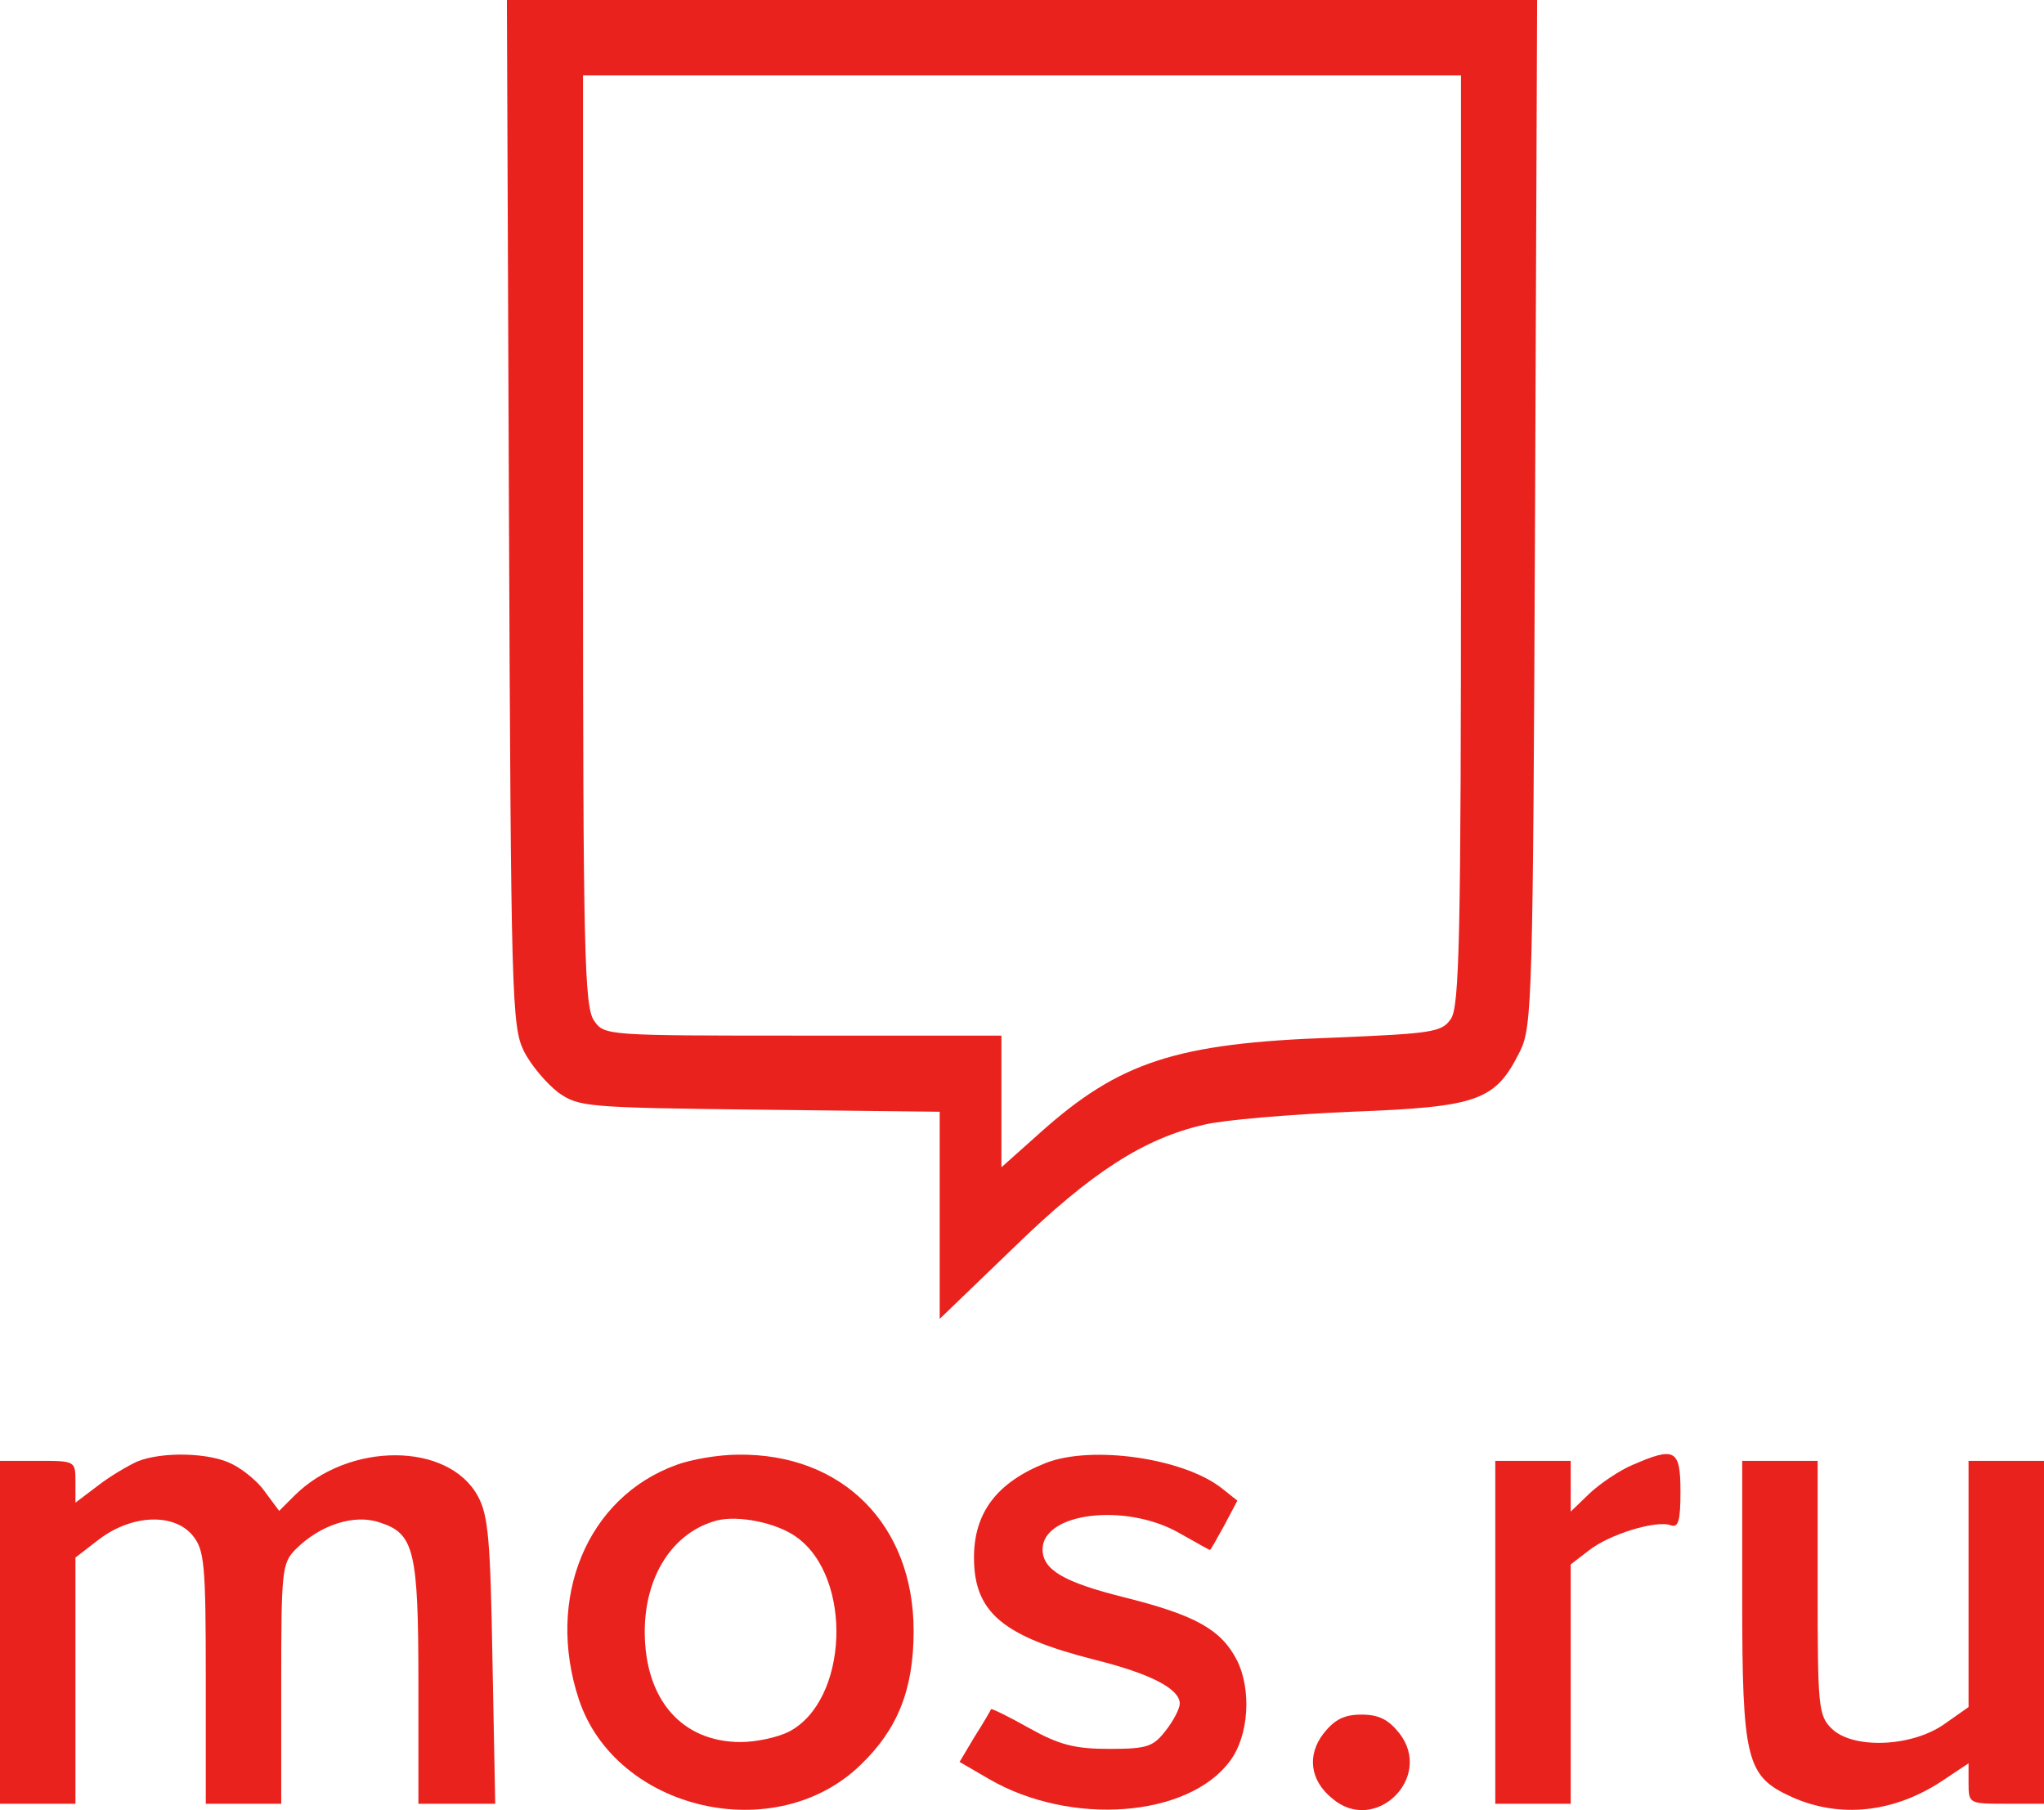 <?xml version="1.0" encoding="UTF-8" standalone="no"?>
<svg
   xmlns:dc="http://purl.org/dc/elements/1.1/"
   xmlns:cc="http://creativecommons.org/ns#"
   xmlns:rdf="http://www.w3.org/1999/02/22-rdf-syntax-ns#"
   xmlns:svg="http://www.w3.org/2000/svg"
   xmlns="http://www.w3.org/2000/svg"
   xmlns:sodipodi="http://sodipodi.sourceforge.net/DTD/sodipodi-0.dtd"
   xmlns:inkscape="http://www.inkscape.org/namespaces/inkscape"
   version="1.0"
   width="67.5pt"
   height="59.782pt"
   viewBox="0 0 67.5 59.782"
   preserveAspectRatio="xMidYMid meet"
   id="svg2165"
   sodipodi:docname="Mos.ru.svg"
   inkscape:version="0.92.4 (5da689c313, 2019-01-14)">
  <defs
     id="defs2169" />
  <sodipodi:namedview
     pagecolor="#ffffff"
     bordercolor="#666666"
     borderopacity="1"
     objecttolerance="10"
     gridtolerance="10"
     guidetolerance="10"
     inkscape:pageopacity="0"
     inkscape:pageshadow="2"
     inkscape:window-width="1920"
     inkscape:window-height="1001"
     id="namedview2167"
     showgrid="false"
     inkscape:zoom="1"
     inkscape:cx="-262.77402"
     inkscape:cy="-17.154321"
     inkscape:window-x="-9"
     inkscape:window-y="-9"
     inkscape:window-maximized="1"
     inkscape:current-layer="g2163"
     fit-margin-top="0"
     fit-margin-left="0"
     fit-margin-right="0"
     fit-margin-bottom="0" />
  <g
     transform="matrix(0.1,0,0,-0.1,-29,280.571)"
     id="g2163"
     style="fill:#000000;stroke:none">
    <path
       d="m 458.07,2636.509 c 0.68,-160.369 0.906,-169.882 4.983,-178.037 2.265,-4.53 7.475,-10.646 11.326,-13.591 6.795,-4.757 9.06,-4.983 66.594,-5.663 l 59.346,-0.679 v -34.203 -34.203 l 24.463,23.557 c 25.596,24.916 43.037,36.015 62.743,40.545 6.342,1.586 28.087,3.398 48.7,4.304 42.131,1.585 47.567,3.624 55.721,19.933 4.077,8.154 4.304,17.668 4.983,178.037 l 0.68,169.203 H 627.5 457.391 Z m 314.396,-9.287 c 0,-130.47 -0.453,-154.253 -3.398,-158.104 -2.945,-4.304 -6.116,-4.757 -38.96,-6.116 -51.644,-1.812 -70.445,-7.928 -96.72,-31.485 l -12.685,-11.325 v 21.745 21.745 h -65.461 c -65.235,0 -65.688,0 -69.086,4.983 -3.171,4.53 -3.624,23.33 -3.624,158.557 v 153.574 H 627.5 772.466 Z"
       id="path2149"
       style="fill:#ea221d;fill-opacity:1;stroke-width:0.227"
       inkscape:connector-curvature="0" />
    <path
       d="m 335.302,2323.019 c -2.945,-1.359 -8.834,-4.757 -12.911,-7.928 l -7.475,-5.663 v 6.795 c 0,7.022 0,7.022 -12.458,7.022 H 290 v -56.627 -56.627 h 12.458 12.458 v 40.545 40.772 l 7.928,6.116 c 10.872,8.154 24.69,8.607 30.805,1.133 3.851,-4.757 4.304,-9.287 4.304,-46.888 v -41.678 h 12.458 12.458 v 39.639 c 0,37.148 0.227,39.866 4.757,44.396 8.154,8.154 19.48,11.778 27.861,8.834 11.325,-3.624 12.685,-9.287 12.685,-53.23 v -39.639 h 12.685 12.685 l -0.906,47.114 c -0.68,39.866 -1.359,48.02 -4.757,54.362 -9.74,18.121 -42.81,18.121 -60.705,0.227 l -4.983,-4.983 -4.53,6.116 c -2.265,3.398 -7.248,7.475 -10.872,9.287 -7.248,3.851 -23.104,4.304 -31.485,0.906 z"
       id="path2151"
       style="fill:#ea221d;fill-opacity:1;stroke-width:0.227"
       inkscape:connector-curvature="0" />
    <path
       d="m 513.339,2321.886 c -29.446,-10.646 -43.263,-43.943 -32.164,-77.466 12.232,-36.695 65.008,-48.926 93.096,-21.518 12.232,11.778 17.441,24.916 17.441,44.169 0,35.109 -23.557,58.666 -57.987,58.213 -6.342,0 -15.629,-1.586 -20.386,-3.398 z m 39.639,-23.784 c 18.8,-13.364 17.215,-54.136 -2.492,-64.329 -3.624,-1.812 -10.646,-3.398 -15.856,-3.398 -19.48,0 -31.711,14.044 -31.711,36.468 0,18.347 9.287,32.844 23.784,36.695 7.022,1.812 19.706,-0.679 26.275,-5.436 z"
       id="path2153"
       style="fill:#ea221d;fill-opacity:1;stroke-width:0.227"
       inkscape:connector-curvature="0" />
    <path
       d="m 635.428,2322.566 c -16.082,-6.342 -23.784,-16.309 -23.784,-31.258 0,-18.121 9.513,-26.049 39.866,-33.75 18.121,-4.53 28.087,-9.514 28.087,-14.497 0,-1.586 -2.039,-5.663 -4.757,-9.06 -4.077,-5.21 -6.116,-5.889 -18.574,-5.889 -11.325,0 -16.535,1.359 -26.275,6.795 -6.795,3.851 -12.458,6.569 -12.685,6.342 -0.227,-0.453 -2.492,-4.53 -5.436,-9.06 l -4.983,-8.381 9.74,-5.663 c 26.955,-15.629 65.688,-12.684 79.505,5.889 6.342,8.381 7.248,23.784 2.265,33.524 -5.21,9.966 -13.591,14.723 -37.148,20.612 -19.933,4.983 -26.955,9.06 -26.955,15.856 0,12.005 26.955,15.403 44.622,5.663 5.663,-3.171 10.419,-5.889 10.646,-5.889 0.227,0 2.265,3.624 4.757,8.154 l 4.304,8.154 -5.436,4.304 c -12.685,9.74 -42.584,14.044 -57.76,8.154 z"
       id="path2155"
       style="fill:#ea221d;fill-opacity:1;stroke-width:0.227"
       inkscape:connector-curvature="0" />
    <path
       d="m 829.094,2321.886 c -4.304,-1.812 -10.646,-6.116 -14.044,-9.287 l -6.342,-6.116 v 8.381 8.381 H 796.25 783.792 v -56.627 -56.627 H 796.25 808.708 v 39.413 39.639 l 5.889,4.53 c 6.795,5.436 22.424,10.193 27.181,8.381 2.492,-0.906 3.171,1.586 3.171,11.099 0,14.044 -1.812,14.95 -15.856,8.834 z"
       id="path2157"
       style="fill:#ea221d;fill-opacity:1;stroke-width:0.227"
       inkscape:connector-curvature="0" />
    <path
       d="m 865.336,2277.943 c 0,-53.683 1.359,-58.893 16.309,-65.688 16.082,-7.248 34.203,-5.21 50.285,5.663 l 8.154,5.436 v -6.569 c 0,-6.795 0.226,-6.795 12.458,-6.795 h 12.458 v 56.627 56.627 h -12.458 -12.458 v -40.772 -40.545 l -8.381,-5.889 c -11.099,-7.475 -30.126,-7.928 -36.921,-1.133 -4.304,4.304 -4.53,7.475 -4.53,46.434 v 41.904 h -12.458 -12.458 z"
       id="path2159"
       style="fill:#ea221d;fill-opacity:1;stroke-width:0.227"
       inkscape:connector-curvature="0" />
    <path
       d="m 727.164,2233.321 c -5.663,-7.248 -4.53,-15.629 2.718,-21.518 14.044,-12.232 33.75,6.795 22.198,21.518 -3.624,4.53 -6.795,6.116 -12.458,6.116 -5.663,0 -8.834,-1.585 -12.458,-6.116 z"
       id="path2161"
       style="fill:#ea221d;fill-opacity:1;stroke-width:0.227"
       inkscape:connector-curvature="0" />
  </g>
</svg>

